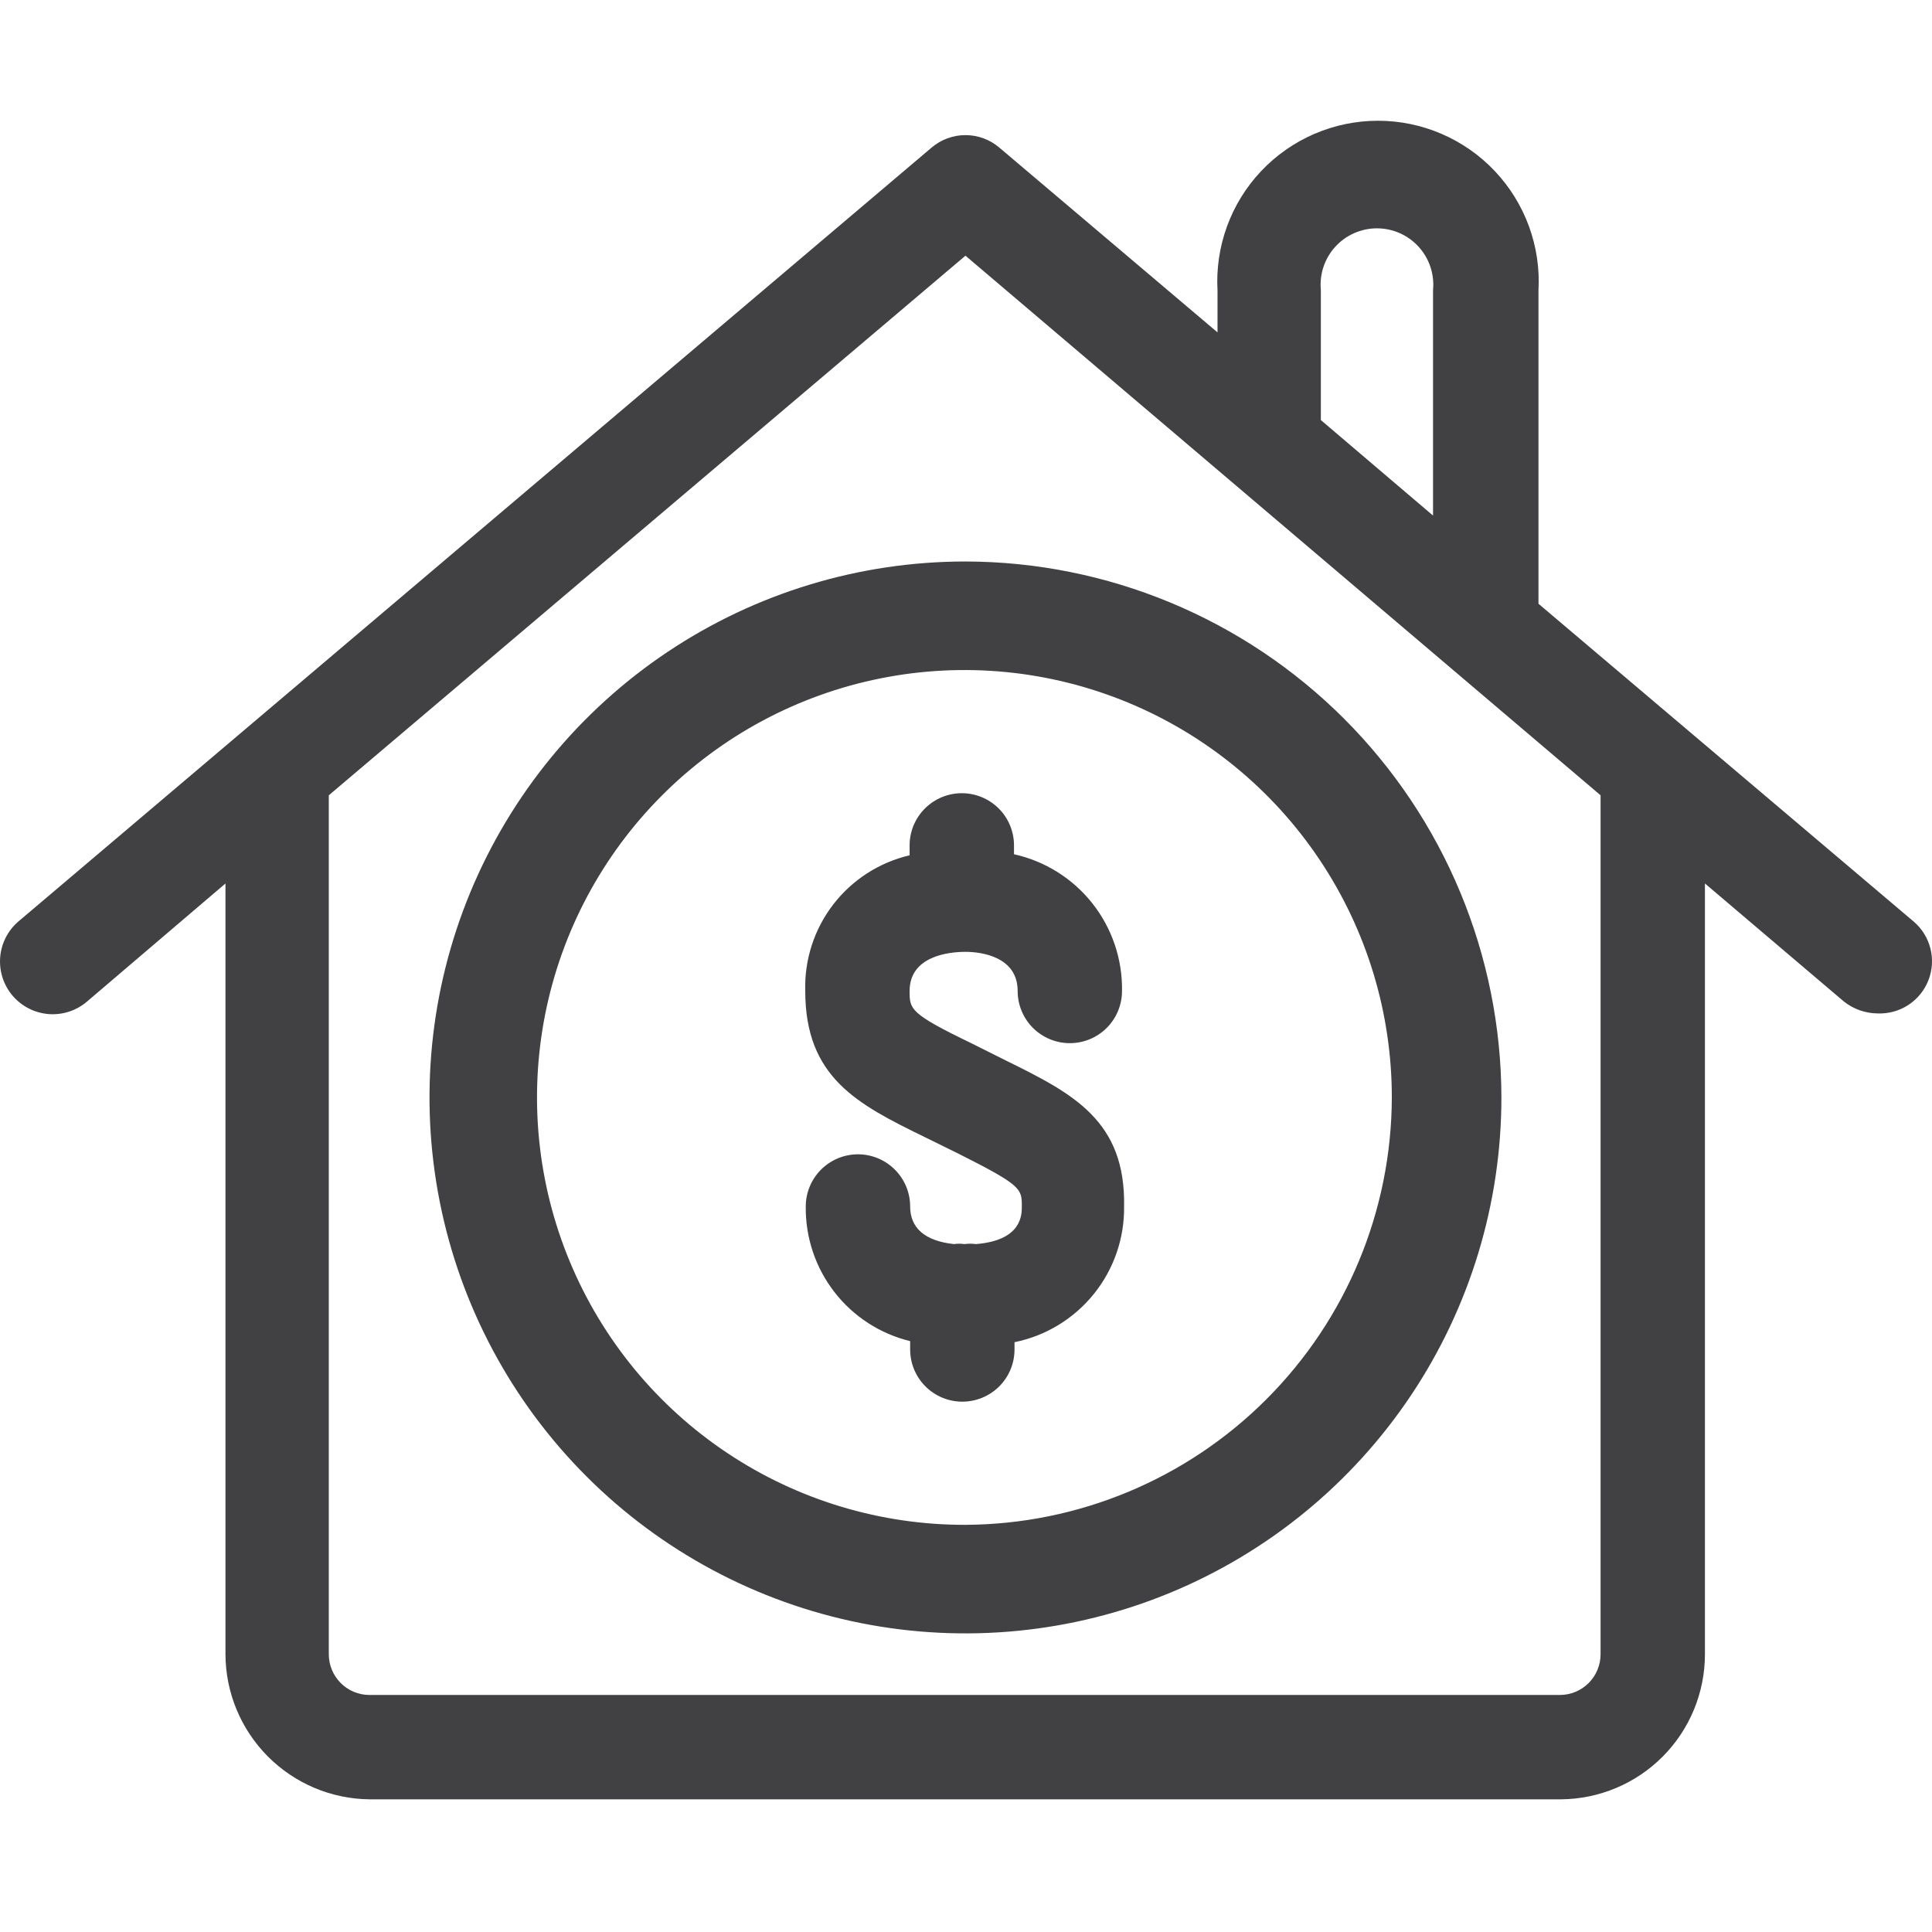 <svg width="64" height="64" viewBox="0 0 64 64" fill="none" xmlns="http://www.w3.org/2000/svg">
<path d="M63.393 30.528L50.964 20V9.628C51.005 8.904 50.898 8.18 50.65 7.499C50.401 6.818 50.016 6.195 49.518 5.668C49.021 5.141 48.421 4.722 47.755 4.435C47.09 4.148 46.373 4 45.648 4C44.923 4 44.206 4.148 43.54 4.435C42.875 4.722 42.275 5.141 41.777 5.668C41.279 6.195 40.894 6.818 40.646 7.499C40.398 8.18 40.291 8.904 40.332 9.628V11.011L33.106 4.891C32.793 4.623 32.394 4.476 31.982 4.476C31.57 4.476 31.172 4.623 30.858 4.891L0.606 30.528C0.255 30.831 0.039 31.26 0.005 31.722C-0.029 32.184 0.122 32.641 0.424 32.992C0.727 33.342 1.156 33.558 1.618 33.593C2.08 33.627 2.537 33.476 2.888 33.173L7.469 29.266V54.799C7.473 56.067 7.976 57.281 8.869 58.181C9.762 59.08 10.973 59.592 12.24 59.605H51.707C52.975 59.596 54.189 59.086 55.083 58.185C55.977 57.285 56.478 56.068 56.478 54.799V29.266L61.077 33.173C61.396 33.428 61.792 33.568 62.2 33.571C62.56 33.585 62.915 33.488 63.216 33.291C63.517 33.095 63.749 32.809 63.881 32.474C64.012 32.139 64.036 31.772 63.948 31.423C63.861 31.074 63.667 30.762 63.393 30.528ZM43.755 9.61C43.73 9.351 43.759 9.09 43.841 8.843C43.923 8.596 44.056 8.369 44.231 8.176C44.406 7.983 44.619 7.829 44.857 7.724C45.095 7.618 45.353 7.564 45.613 7.564C45.873 7.564 46.131 7.618 46.369 7.724C46.607 7.829 46.82 7.983 46.995 8.176C47.17 8.369 47.303 8.596 47.385 8.843C47.467 9.09 47.496 9.351 47.471 9.61V17.079L43.755 13.915V9.61ZM53.021 54.799C53.021 55.157 52.879 55.5 52.626 55.753C52.373 56.006 52.03 56.148 51.672 56.148H12.24C11.882 56.148 11.539 56.006 11.287 55.753C11.034 55.5 10.892 55.157 10.892 54.799V26.345L31.982 8.47L53.021 26.345V54.799Z" fill="#414042"/>
<path d="M31.982 18.6C28.471 18.6 25.038 19.641 22.119 21.592C19.199 23.543 16.923 26.316 15.579 29.56C14.236 32.804 13.884 36.374 14.569 39.818C15.254 43.262 16.945 46.425 19.428 48.908C21.911 51.391 25.075 53.082 28.518 53.767C31.962 54.452 35.532 54.1 38.776 52.757C42.02 51.413 44.793 49.137 46.744 46.218C48.695 43.298 49.736 39.866 49.736 36.354C49.727 31.648 47.853 27.138 44.526 23.81C41.198 20.483 36.688 18.609 31.982 18.6ZM31.982 50.512C29.18 50.519 26.44 49.695 24.107 48.143C21.774 46.592 19.954 44.383 18.877 41.796C17.8 39.21 17.515 36.362 18.057 33.613C18.599 30.864 19.945 28.338 21.924 26.355C23.902 24.372 26.425 23.02 29.173 22.471C31.92 21.921 34.769 22.2 37.358 23.27C39.947 24.341 42.16 26.156 43.717 28.485C45.275 30.814 46.106 33.552 46.106 36.354C46.097 40.1 44.607 43.691 41.961 46.343C39.315 48.996 35.728 50.494 31.982 50.512Z" fill="#414042"/>
<path d="M33.348 35.144L32.172 34.556C30.132 33.571 30.132 33.432 30.132 32.827C30.132 31.669 31.429 31.531 31.982 31.531C32.535 31.531 33.711 31.704 33.711 32.827C33.711 33.286 33.893 33.726 34.217 34.05C34.541 34.374 34.981 34.556 35.44 34.556C35.898 34.556 36.338 34.374 36.662 34.05C36.986 33.726 37.168 33.286 37.168 32.827C37.185 31.776 36.838 30.75 36.186 29.925C35.534 29.1 34.617 28.525 33.59 28.298V28.004C33.59 27.546 33.408 27.106 33.084 26.782C32.759 26.458 32.319 26.276 31.861 26.276C31.403 26.276 30.963 26.458 30.639 26.782C30.314 27.106 30.132 27.546 30.132 28.004V28.333C29.126 28.568 28.232 29.144 27.601 29.963C26.971 30.782 26.644 31.794 26.675 32.827C26.675 35.697 28.404 36.579 30.634 37.668L31.792 38.238C33.849 39.276 33.849 39.379 33.849 39.967C33.849 40.244 33.849 41.091 32.328 41.212C32.202 41.195 32.074 41.195 31.948 41.212C31.833 41.195 31.716 41.195 31.602 41.212C30.634 41.108 30.15 40.676 30.15 39.967C30.15 39.509 29.968 39.069 29.643 38.745C29.319 38.42 28.879 38.238 28.421 38.238C27.962 38.238 27.523 38.42 27.198 38.745C26.874 39.069 26.692 39.509 26.692 39.967C26.679 40.992 27.013 41.991 27.641 42.801C28.269 43.611 29.154 44.185 30.15 44.427V44.704C30.15 45.162 30.332 45.602 30.656 45.926C30.98 46.25 31.42 46.432 31.878 46.432C32.337 46.432 32.776 46.25 33.101 45.926C33.425 45.602 33.607 45.162 33.607 44.704V44.462C34.641 44.252 35.569 43.689 36.232 42.868C36.895 42.048 37.25 41.022 37.237 39.967C37.289 37.132 35.56 36.233 33.348 35.144Z" fill="#414042"/>
</svg>
